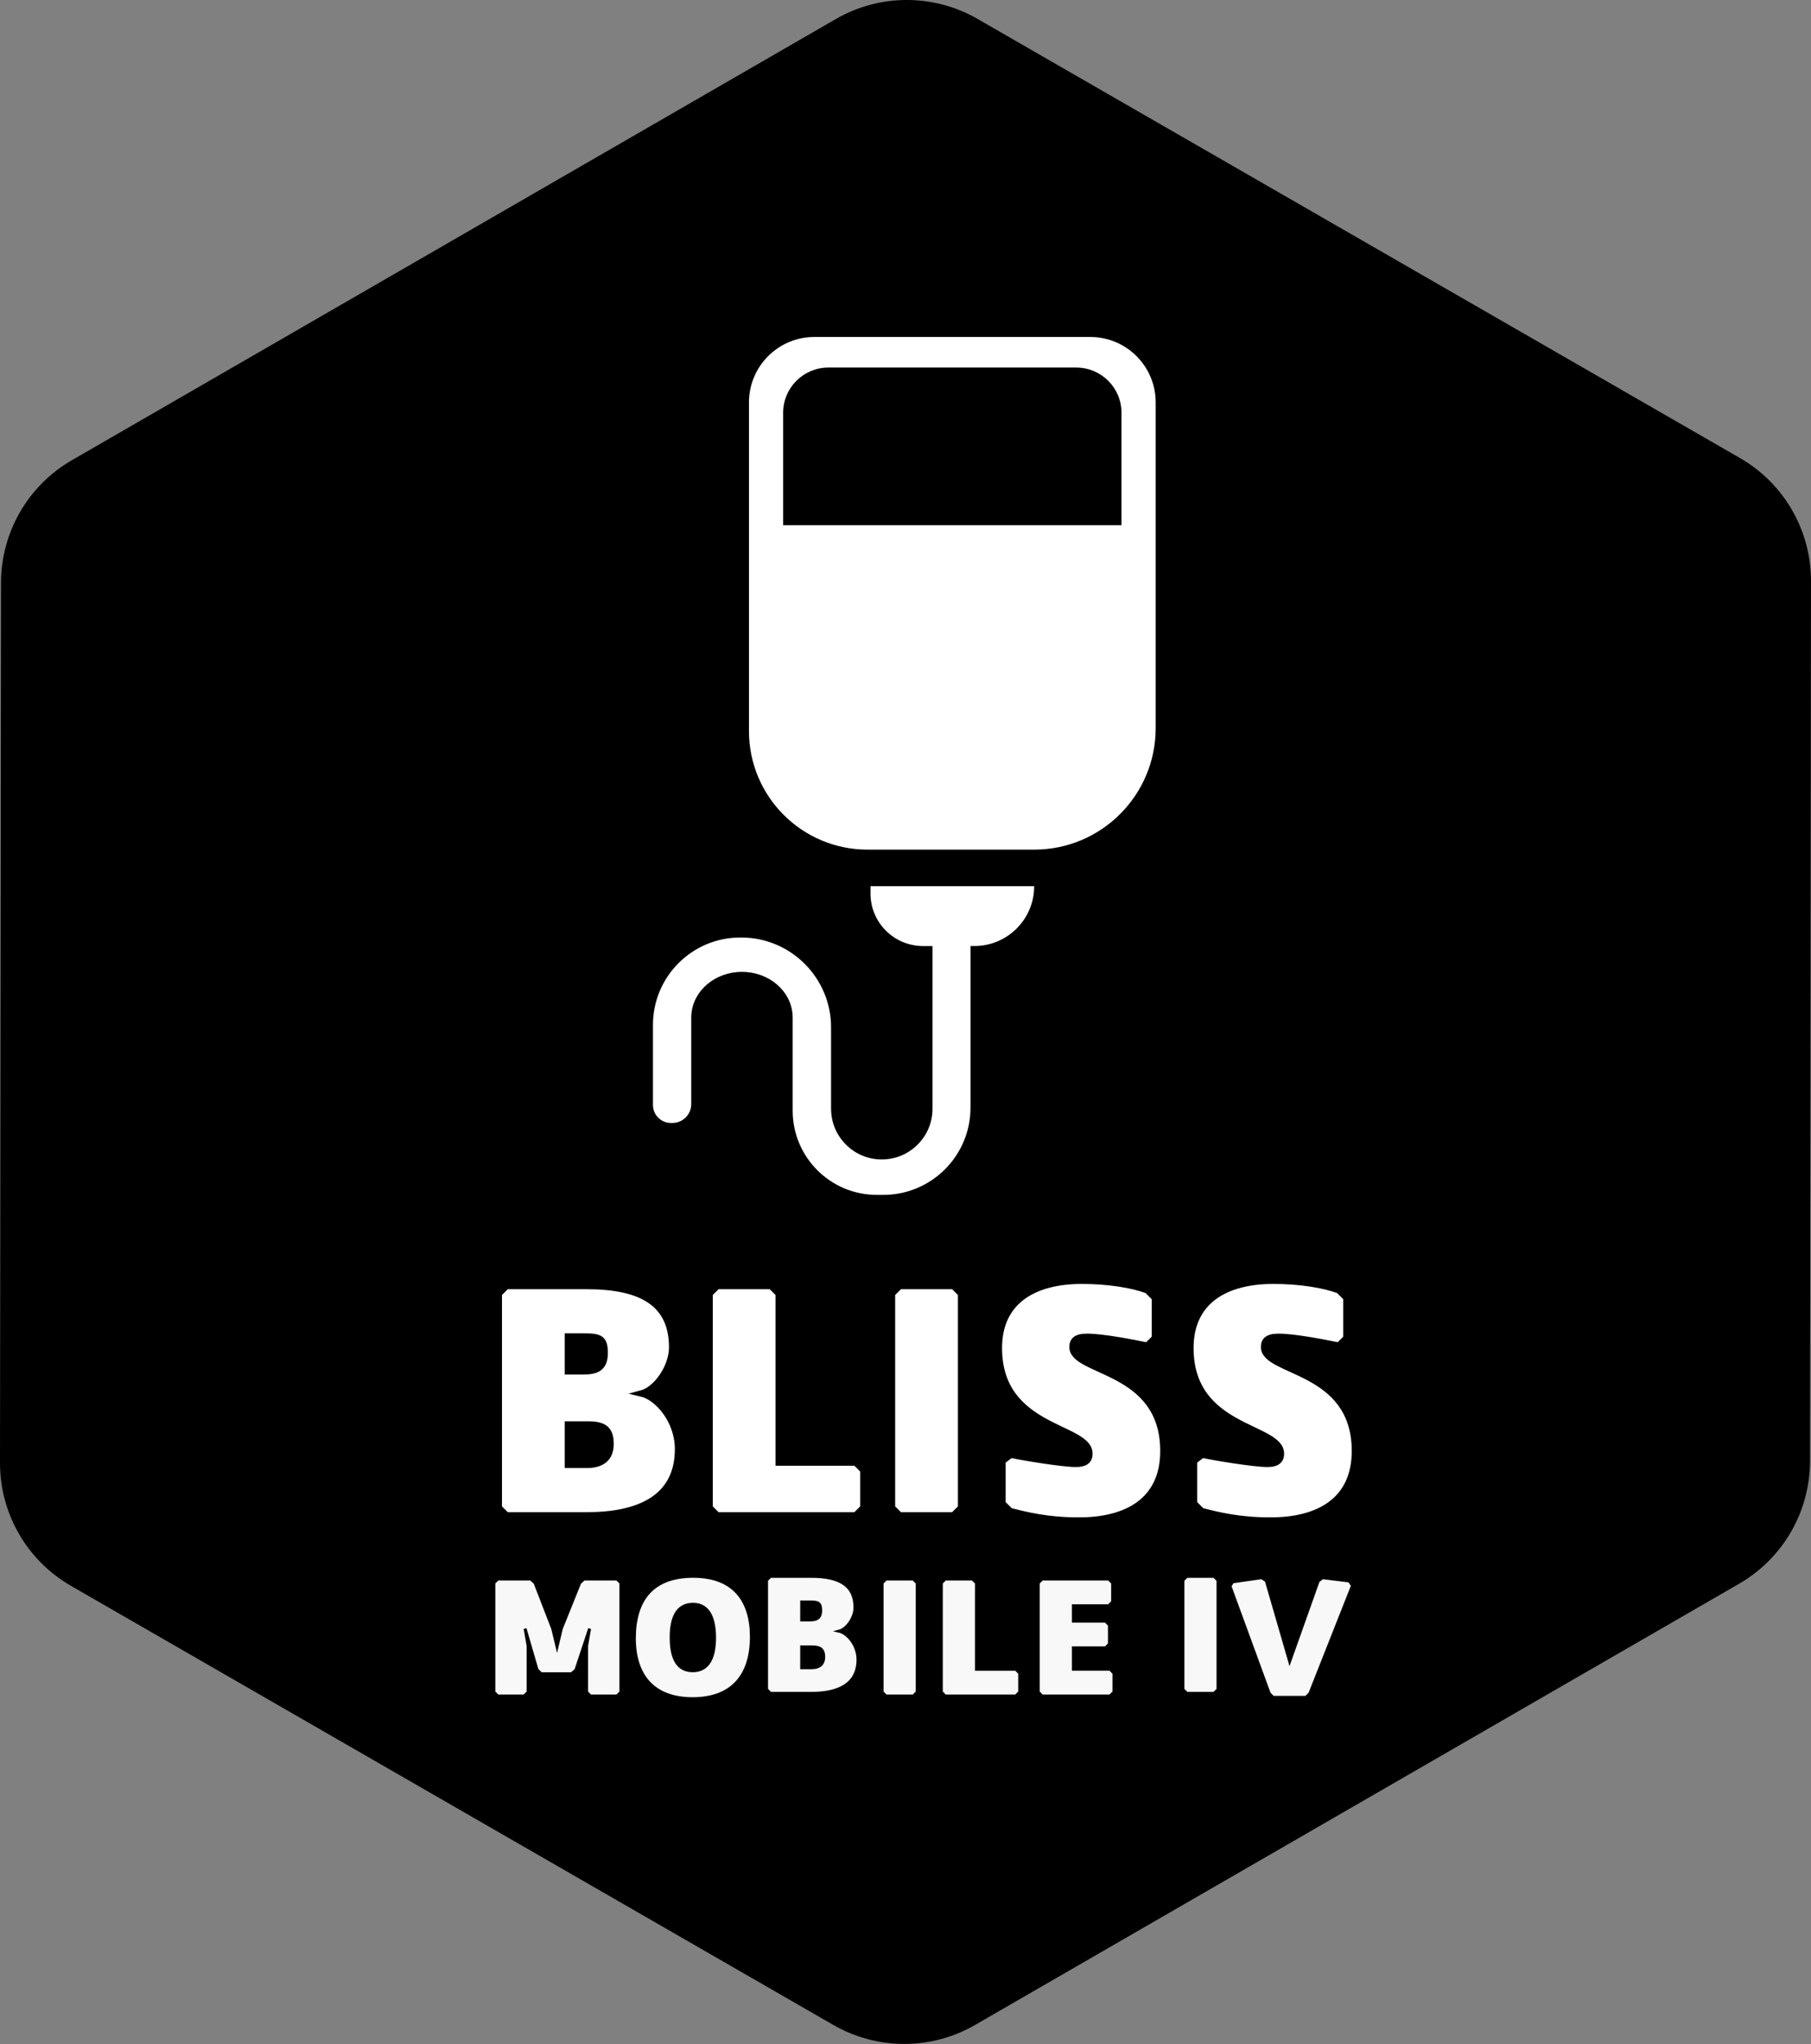 <?xml version="1.0" encoding="UTF-8"?>
<svg xmlns="http://www.w3.org/2000/svg" id="Layer_2" data-name="Layer 2" viewBox="0 0 614.53 693.43">
  <rect x="0" y="0" width="614.53" height="693.43" fill="#808080" stroke="none"/>
  <defs>
    <style>
      .cls-1 {
        stroke-width: 2px;
      }

      .cls-1, .cls-2 {
        stroke: #000;
        stroke-miterlimit: 10;
      }

      .cls-1, .cls-2, .cls-3 {
        fill: #fff;
      }

      .cls-2 {
        opacity: .97;
      }

      .cls-4, .cls-3 {
        stroke-width: 0px;
      }
    </style>
  </defs>
  <g id="Layer_1-2" data-name="Layer 1">
    <g>
      <path class="cls-4" d="m282.83,687.01L24.1,538.02C9.17,529.43-.02,513.51,0,496.29L.34,197.73c.02-17.17,9.18-33.02,24.05-41.6L283.65,6.44c14.87-8.58,33.18-8.59,48.05-.03l258.73,148.98c14.93,8.59,24.12,24.51,24.1,41.74l-.34,298.56c-.02,17.17-9.18,33.02-24.05,41.6l-259.26,149.68c-14.87,8.58-33.18,8.59-48.05.03Z"></path>
      <g>
        <path class="cls-3" d="m295.39,300.65h55.54c0,5.6-2.27,10.67-5.94,14.35-3.68,3.67-8.75,5.94-14.35,5.94h-1.32v54.83c0,16.35-13.25,29.6-29.6,29.6h-2.17c-15.78,0-28.57-12.79-28.57-28.57v-31.61c0-.33-.01-.65-.04-.97-.55-8.1-8.02-14.51-17.17-14.51s-16.62,6.41-17.17,14.51c-.03.32-.04.64-.04.97v29.38c0,3.54-2.86,6.4-6.4,6.4h-.49c-3.37,0-6.1-2.73-6.1-6.1v-27.16c0-16.38,13.28-29.66,29.66-29.66h.26c16.85,0,30.52,13.67,30.52,30.52v27.57c0,.38.01.76.04,1.14.58,8.98,8.04,16.07,17.17,16.07s16.59-7.09,17.17-16.07c.03-.38.04-.76.04-1.14v-55.2h-3.24c-9.83,0-17.8-7.97-17.8-17.8v-2.49Z"></path>
        <path class="cls-3" d="m369.96,114.32h-93.61c-12.26,0-22.2,9.94-22.2,22.19v111.51c0,22.21,18.01,40.22,40.22,40.22h56.58c22.76,0,41.21-18.45,41.21-41.21v-110.52c0-12.25-9.94-22.19-22.2-22.19Zm10.6,63.85h-114.81v-38.15c0-8.46,6.86-15.32,15.32-15.32h84.16c8.47,0,15.33,6.87,15.33,15.33v38.14Z"></path>
      </g>
      <g>
        <path class="cls-1" d="m199.18,514.01h-27.29l-2.55-2.55v-72.54l2.55-2.55h27.17c18.52,0,28.95,5.77,28.95,20.74,0,6.43-5.1,14.2-10.54,15.64,5.77,1.33,12.53,9.32,12.53,18.86,0,16.86-13.64,22.4-30.83,22.4Zm-.89-60.67h-5.66v11.98h5.21c4.44,0,7.43-1,7.43-6.32,0-4.99-1.66-5.66-6.99-5.66Zm1.33,29.84h-6.99v13.86h6.54c4.44,0,8.1-1.78,8.1-7.21,0-4.99-2.33-6.65-7.65-6.65Zm90.72,30.83h-46.92l-2.55-2.55v-72.54l2.55-2.55h18.19l2.55,2.55v57.34h26.18l2.55,2.55v12.65l-2.55,2.55Zm33.16,0h-18.19l-2.55-2.55v-72.54l2.55-2.55h18.19l2.55,2.55v72.54l-2.55,2.55Zm42.7,1.77c-10.65,0-17.75-1.77-23.4-3.22l-2.55-2.55v-14.31l2.77-2.11c4.1.89,17.41,3.11,22.07,3.11,2.99,0,4.66-1,4.66-3.55,0-9.65-30.72-7.88-30.72-35.83,0-16.08,12.09-22.74,28.06-22.74,8.98,0,17.08,1.33,22.18,3.22l2.55,2.55v13.53l-2.55,2.55c-4.44-.89-14.86-2.99-20.41-2.99-3.77,0-4.99,1.33-4.99,3.55,0,9.09,30.83,7.1,30.83,35.27,0,16.97-12.53,23.51-28.5,23.51Zm64.99,0c-10.65,0-17.75-1.77-23.4-3.22l-2.55-2.55v-14.31l2.77-2.11c4.1.89,17.41,3.11,22.07,3.11,2.99,0,4.66-1,4.66-3.55,0-9.65-30.72-7.88-30.72-35.83,0-16.08,12.09-22.74,28.06-22.74,8.98,0,17.08,1.33,22.18,3.22l2.55,2.55v13.53l-2.55,2.55c-4.44-.89-14.86-2.99-20.41-2.99-3.77,0-4.99,1.33-4.99,3.55,0,9.09,30.83,7.1,30.83,35.27,0,16.97-12.53,23.51-28.5,23.51Z"></path>
        <path class="cls-2" d="m209.36,575.37h-9.01l-1.3-1.3v-15.65l1.02-5.9-4.65,14-1.42,1.3h-10.38l-1.36-1.3-4.08-14,1.02,5.9v15.65l-1.3,1.3h-9.01l-1.3-1.3v-37.08l1.3-1.3h11.23l1.42,1.3,6.01,15.54,1.47,6.12,1.47-6.18,6.24-15.48,1.42-1.3h11.23l1.3,1.3v37.08l-1.3,1.3Zm25.64.91c-13.04,0-19.73-7.6-19.73-20.47s5.95-21.03,19.96-21.03,19.73,8.5,19.73,20.52c0,12.98-6.41,20.98-19.96,20.98Zm.17-32.03c-5.73,0-7.43,5.1-7.43,11.23s1.59,11.34,7.31,11.34,7.43-5.16,7.43-11.23-1.7-11.34-7.31-11.34Zm40.2,30.22h-13.95l-1.3-1.3v-37.08l1.3-1.3h13.89c9.47,0,14.8,2.95,14.8,10.6,0,3.29-2.61,7.26-5.39,7.99,2.95.68,6.41,4.76,6.41,9.64,0,8.62-6.97,11.45-15.76,11.45Zm-.45-31.01h-2.89v6.12h2.66c2.27,0,3.8-.51,3.8-3.23,0-2.55-.85-2.89-3.57-2.89Zm.68,15.25h-3.57v7.09h3.35c2.27,0,4.14-.91,4.14-3.69,0-2.55-1.19-3.4-3.91-3.4Zm34.33,16.67h-9.3l-1.3-1.3v-37.08l1.3-1.3h9.3l1.3,1.3v37.08l-1.3,1.3Zm34.78,0h-23.98l-1.3-1.3v-37.08l1.3-1.3h9.3l1.3,1.3v29.31h13.38l1.3,1.3v6.46l-1.3,1.3Zm31.99,0h-23.08l-1.3-1.3v-37.08l1.3-1.3h22.62l1.3,1.3v6.46l-1.3,1.3h-12.02v5.22h10.94l1.3,1.3v6.46l-1.3,1.3h-10.94v7.26h12.47l1.3,1.3v6.46l-1.3,1.3Zm35.3-.91h-9.3l-1.3-1.3v-37.08l1.3-1.3h9.3l1.3,1.3v37.08l-1.3,1.3Zm32.47.06l-1.3,1.3h-11.17l-1.3-1.3-13.32-36.4.85-1.47,9.92-1.42,1.53,1.02,7.94,27.38,9.69-27.27,1.47-1.13,9.13,1.13,1.02,1.59-14.46,36.57Z"></path>
      </g>
    </g>
  </g>
</svg>
